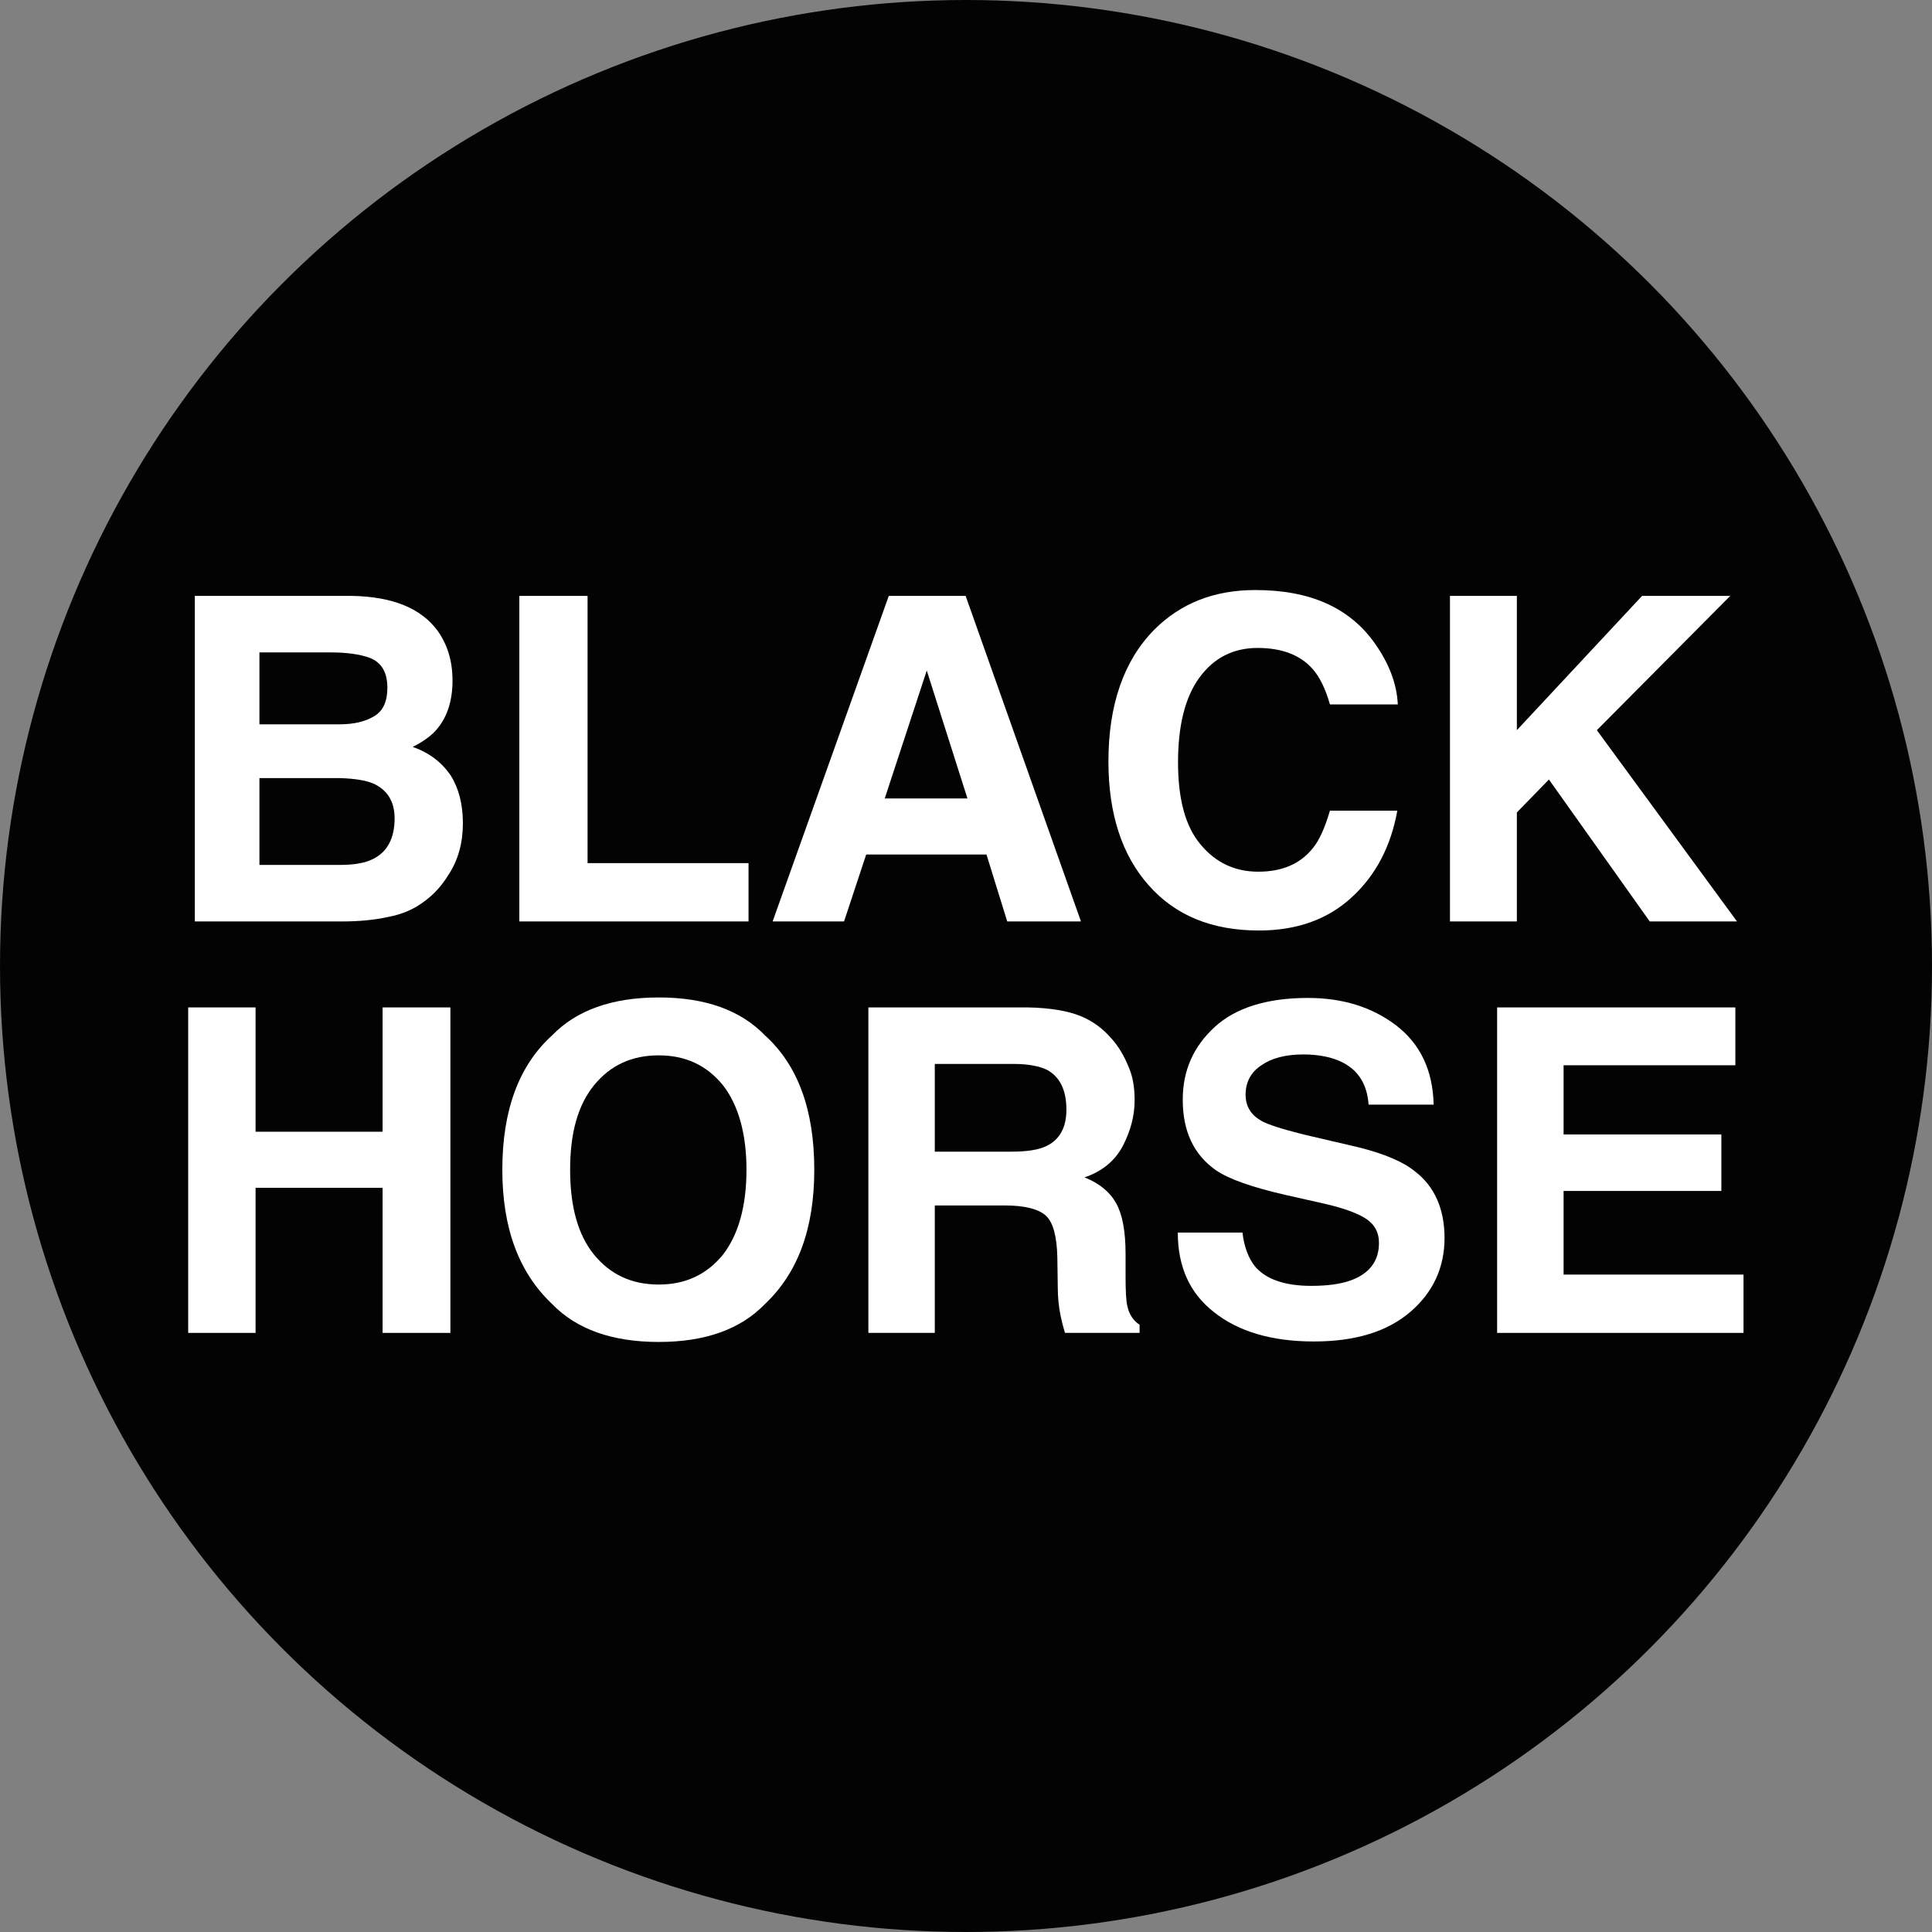 <?xml version="1.0" encoding="UTF-8"?> <svg xmlns="http://www.w3.org/2000/svg" width="32" height="32" viewBox="0 0 32 32" fill="none"><rect x="0" y="0" width="32" height="32" fill="#808080" stroke="none"/><circle cx="16" cy="16" r="16" fill="#030303"></circle><path d="M25.124 12.094L27.198 9.87H28.658L26.449 12.094L28.77 15.262H27.325L25.655 12.911L25.124 13.457V15.262H24.016V9.87H25.124V12.094Z" fill="white"></path><path d="M19.116 10.432C19.557 9.99 20.111 9.773 20.793 9.773C21.699 9.773 22.358 10.065 22.777 10.664C23.009 10.994 23.137 11.331 23.152 11.668H22.028C21.954 11.405 21.856 11.211 21.744 11.084C21.542 10.851 21.235 10.732 20.83 10.732C20.426 10.732 20.104 10.896 19.864 11.226C19.625 11.555 19.512 12.027 19.512 12.626C19.512 13.232 19.632 13.689 19.887 13.989C20.134 14.288 20.456 14.438 20.838 14.438C21.235 14.438 21.534 14.311 21.744 14.049C21.856 13.914 21.946 13.704 22.028 13.427H23.144C23.039 14.011 22.792 14.491 22.395 14.857C21.991 15.232 21.474 15.412 20.853 15.412C20.074 15.412 19.468 15.164 19.026 14.663C18.584 14.168 18.359 13.48 18.359 12.611C18.359 11.675 18.614 10.941 19.116 10.432Z" fill="white"></path><path d="M17.904 15.262H16.683L16.339 14.153H14.347L13.98 15.262H12.797L14.721 9.87H15.994L17.904 15.262ZM15.35 11.106L14.654 13.225H16.024L15.35 11.106Z" fill="white"></path><path d="M9.732 14.296H12.398V15.262H8.602V9.87H9.732V14.296Z" fill="white"></path><path d="M7.248 10.447C7.412 10.679 7.495 10.949 7.495 11.271C7.495 11.6 7.412 11.862 7.248 12.064C7.158 12.177 7.015 12.281 6.836 12.371C7.113 12.469 7.315 12.626 7.465 12.843C7.599 13.06 7.667 13.322 7.667 13.637C7.667 13.951 7.592 14.243 7.427 14.491C7.322 14.663 7.195 14.805 7.045 14.917C6.873 15.052 6.671 15.142 6.431 15.187C6.199 15.239 5.937 15.262 5.668 15.262H3.227V9.87H5.84C6.506 9.885 6.971 10.073 7.248 10.447ZM5.623 11.997C5.862 11.997 6.049 11.952 6.199 11.862C6.349 11.772 6.416 11.615 6.416 11.39C6.416 11.136 6.319 10.971 6.124 10.896C5.96 10.836 5.742 10.806 5.48 10.806H4.297V11.997H5.623ZM5.623 14.326C5.862 14.326 6.042 14.296 6.177 14.228C6.409 14.116 6.536 13.891 6.536 13.555C6.536 13.277 6.416 13.083 6.184 12.978C6.057 12.925 5.877 12.896 5.638 12.888H4.297V14.326H5.623Z" fill="white"></path><path d="M25.898 18.79H28.511V19.726H25.898V21.111H28.878V22.077H24.797V16.686H28.743V17.644H25.898V18.79Z" fill="white"></path><path d="M20.579 20.415C20.608 20.662 20.683 20.842 20.781 20.969C20.96 21.186 21.275 21.298 21.717 21.298C21.986 21.298 22.203 21.268 22.368 21.209C22.683 21.096 22.84 20.887 22.84 20.587C22.84 20.407 22.765 20.273 22.608 20.175C22.451 20.078 22.203 19.995 21.866 19.921L21.297 19.793C20.743 19.666 20.354 19.531 20.137 19.381C19.777 19.127 19.59 18.745 19.59 18.213C19.59 17.727 19.77 17.33 20.122 17.008C20.466 16.693 20.983 16.529 21.664 16.529C22.233 16.529 22.72 16.678 23.117 16.978C23.521 17.285 23.731 17.719 23.746 18.296H22.668C22.645 17.966 22.503 17.734 22.241 17.599C22.069 17.51 21.844 17.465 21.589 17.465C21.297 17.465 21.065 17.524 20.893 17.644C20.721 17.757 20.631 17.921 20.631 18.131C20.631 18.326 20.721 18.468 20.893 18.565C20.998 18.625 21.23 18.7 21.589 18.79L22.518 19.007C22.93 19.112 23.237 19.239 23.439 19.404C23.761 19.651 23.926 20.026 23.926 20.505C23.926 20.991 23.738 21.403 23.364 21.725C22.982 22.055 22.451 22.219 21.762 22.219C21.065 22.219 20.511 22.055 20.107 21.733C19.703 21.418 19.508 20.977 19.508 20.415H20.579Z" fill="white"></path><path d="M17.895 16.828C18.097 16.91 18.269 17.038 18.411 17.203C18.531 17.337 18.621 17.495 18.688 17.659C18.763 17.824 18.793 18.011 18.793 18.221C18.793 18.483 18.726 18.73 18.599 18.977C18.471 19.224 18.254 19.404 17.962 19.501C18.209 19.599 18.381 19.741 18.486 19.928C18.591 20.115 18.643 20.392 18.643 20.774V21.134C18.643 21.381 18.651 21.546 18.673 21.635C18.703 21.77 18.771 21.875 18.875 21.942V22.077H17.64C17.603 21.957 17.58 21.86 17.565 21.785C17.535 21.635 17.52 21.478 17.52 21.321L17.513 20.827C17.505 20.482 17.445 20.25 17.326 20.138C17.206 20.026 16.974 19.966 16.644 19.966H15.483V22.077H14.383V16.686H17.026C17.4 16.693 17.692 16.746 17.895 16.828ZM16.756 19.075C17.011 19.075 17.198 19.045 17.326 18.985C17.55 18.88 17.663 18.678 17.663 18.378C17.663 18.049 17.55 17.832 17.34 17.719C17.213 17.659 17.034 17.622 16.786 17.622H15.483V19.075H16.756Z" fill="white"></path><path d="M12.671 21.598C12.266 22.017 11.682 22.227 10.911 22.227C10.14 22.227 9.548 22.017 9.144 21.598C8.597 21.081 8.32 20.348 8.32 19.374C8.32 18.386 8.597 17.644 9.144 17.15C9.548 16.731 10.14 16.521 10.911 16.521C11.682 16.521 12.266 16.731 12.671 17.15C13.217 17.644 13.487 18.386 13.487 19.374C13.487 20.348 13.217 21.081 12.671 21.598ZM11.974 20.782C12.229 20.452 12.364 19.981 12.364 19.374C12.364 18.775 12.229 18.303 11.974 17.974C11.705 17.644 11.353 17.48 10.911 17.48C10.462 17.48 10.11 17.644 9.84 17.974C9.571 18.303 9.443 18.767 9.443 19.374C9.443 19.981 9.571 20.452 9.84 20.782C10.11 21.111 10.462 21.276 10.911 21.276C11.353 21.276 11.705 21.111 11.974 20.782Z" fill="white"></path><path d="M4.233 16.686V18.745H6.337V16.686H7.46V22.077H6.337V19.674H4.233V22.077H3.117V16.686H4.233Z" fill="white"></path></svg> 